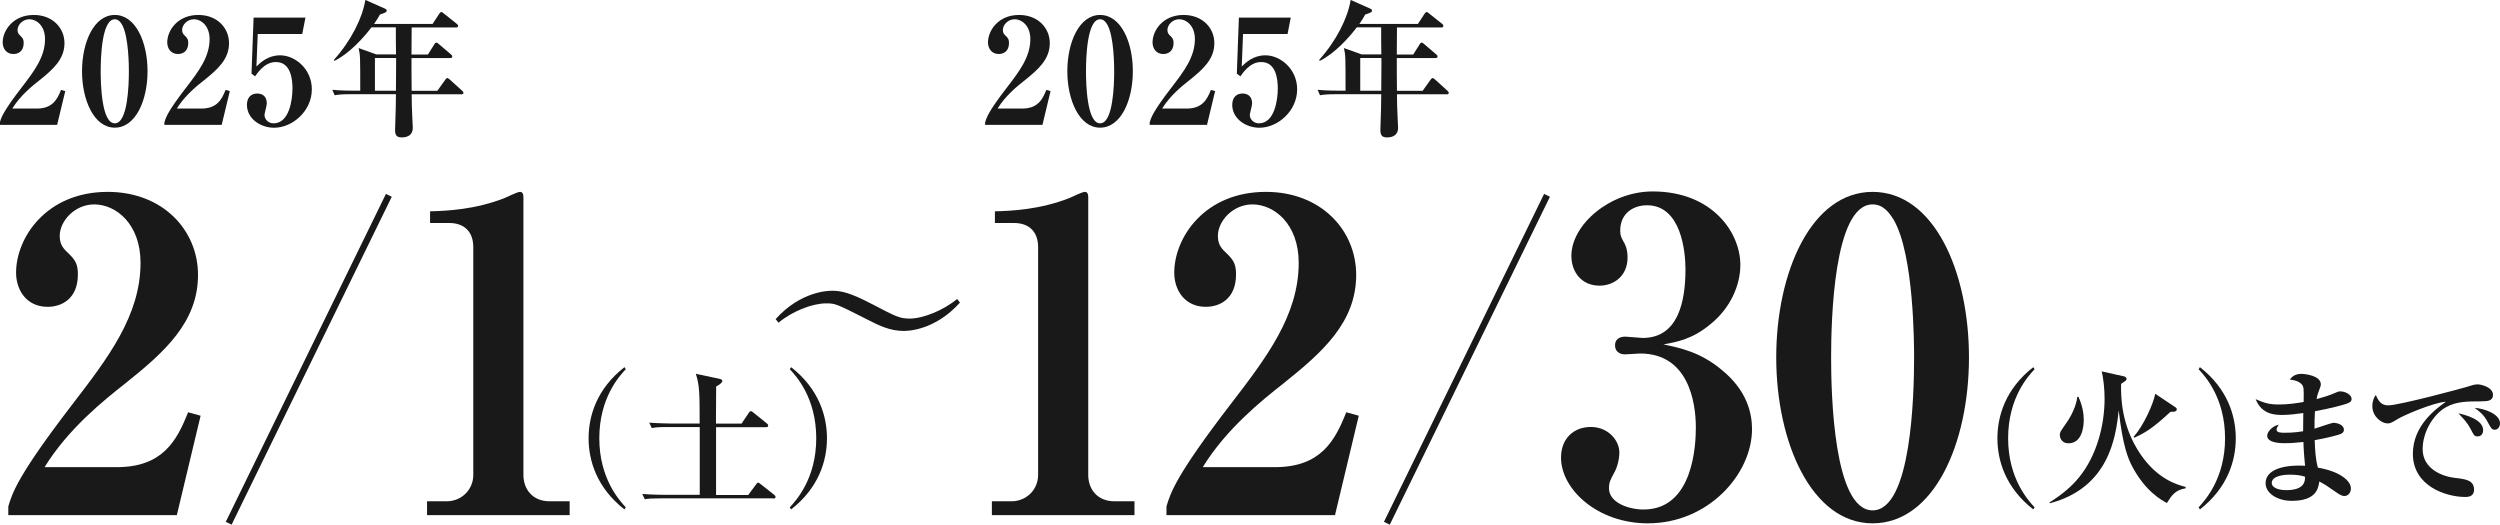 <?xml version="1.0" encoding="UTF-8"?>
<svg id="_レイヤー_2" data-name="レイヤー 2" xmlns="http://www.w3.org/2000/svg" viewBox="0 0 289.25 60.71">
  <defs>
    <style>
      .cls-1 {
        fill: #191919;
      }

      .cls-2 {
        fill: none;
        stroke: #191919;
        stroke-miterlimit: 10;
        stroke-width: .75px;
      }
    </style>
  </defs>
  <g id="_レイヤー_1-2" data-name="レイヤー 1">
    <g>
      <g>
        <path class="cls-1" d="M.96,58.6c.45-1.55,1.1-3.6,7.4-11.8,4.15-5.4,7.9-10.3,7.9-16.4,0-4.5-2.85-6.75-5.35-6.75-2.25,0-4,1.9-4,3.65,0,1.05.45,1.5,1.15,2.15.7.7.95,1.2.95,2.3,0,2.85-1.9,3.75-3.5,3.75-2.45,0-3.65-1.95-3.65-3.95,0-4.05,3.5-9.35,10.6-9.35,6.4,0,10.45,4.45,10.45,9.6,0,5.5-3.9,8.95-8.4,12.55-2.55,2-6.65,5.3-9.35,9.7h8.35c5.3,0,6.95-3.05,8.25-6.35l1.45.4-2.75,11.5H.96v-1Z"/>
        <path class="cls-1" d="M49.41,59.6v-1.6h2.25c1.8,0,3.1-1.4,3.1-3.05v-26.35c0-1.8-1.05-2.8-2.8-2.8h-2.2v-1.35c1.95-.05,5.25-.2,8.65-1.55.25-.1,1.45-.7,1.75-.7s.4.25.4.6v32.15c0,1.65,1.05,3.05,3.05,3.05h2.3v1.6h-16.5Z"/>
      </g>
      <path class="cls-1" d="M104.54,38.29c-1.56,0-2.87-.64-4.13-1.29-3.66-1.85-3.73-1.9-4.84-1.9-1.59,0-3.93.92-5.5,2.24l-.33-.42c2.95-3.28,6.18-3.28,6.55-3.28,1.01,0,2.02.2,4.54,1.51,2.8,1.46,3.25,1.71,4.41,1.71,1.56,0,3.91-.95,5.5-2.27l.33.42c-2.95,3.28-6.15,3.28-6.53,3.28Z"/>
      <g>
        <path class="cls-1" d="M0,14.11c.15-.53.37-1.22,2.52-4.01,1.41-1.84,2.69-3.5,2.69-5.58,0-1.53-.97-2.29-1.82-2.29-.77,0-1.36.65-1.36,1.24,0,.36.15.51.39.73.24.24.32.41.32.78,0,.97-.65,1.27-1.19,1.27-.83,0-1.24-.66-1.24-1.34C.31,3.54,1.5,1.73,3.91,1.73c2.18,0,3.55,1.51,3.55,3.26,0,1.87-1.33,3.04-2.86,4.27-.87.68-2.26,1.8-3.18,3.3h2.84c1.8,0,2.36-1.04,2.8-2.16l.49.14-.94,3.91H0v-.34Z"/>
        <path class="cls-1" d="M13.28,14.77c-2.4,0-3.79-3.18-3.79-6.53s1.38-6.51,3.79-6.51,3.79,3.13,3.79,6.51-1.38,6.53-3.79,6.53ZM14.11,2.84c-.19-.31-.42-.61-.83-.61-1.53,0-1.63,4.56-1.63,6.02s.1,6.02,1.63,6.02,1.63-4.56,1.63-6.02c0-.46,0-4.03-.8-5.41Z"/>
        <path class="cls-1" d="M19.04,14.11c.15-.53.37-1.22,2.52-4.01,1.41-1.84,2.69-3.5,2.69-5.58,0-1.53-.97-2.29-1.82-2.29-.77,0-1.36.65-1.36,1.24,0,.36.15.51.39.73.24.24.32.41.32.78,0,.97-.65,1.27-1.19,1.27-.83,0-1.24-.66-1.24-1.34,0-1.38,1.19-3.18,3.6-3.18,2.18,0,3.55,1.51,3.55,3.26,0,1.87-1.33,3.04-2.86,4.27-.87.68-2.26,1.8-3.18,3.3h2.84c1.8,0,2.36-1.04,2.8-2.16l.49.14-.94,3.91h-6.63v-.34Z"/>
        <path class="cls-1" d="M29.82,3.93l-.15,3.76c.48-.46,1.33-1.29,2.74-1.29,1.73,0,3.67,1.58,3.67,3.93,0,2.52-2.24,4.45-4.37,4.45-1.53,0-3.14-1.02-3.14-2.65,0-.85.48-1.31,1.19-1.31.58,0,1.11.31,1.11,1.14,0,.24-.27,1.19-.27,1.34,0,.49.44.97,1.05.97,1.82,0,2.19-2.7,2.19-4.06,0-1.04-.2-3.03-1.9-3.03-.49,0-1.38.1-2.43,1.65l-.41-.31.24-6.48h6l-.37,1.89h-5.13Z"/>
        <path class="cls-1" d="M53.38,10.91h-5.75c0,.95.02,1.5.08,2.82.02.49.05,1,.05,1.05,0,.75-.48,1.12-1.29,1.12-.59,0-.76-.29-.76-.87,0-.22.07-2.21.08-2.62,0-.07.02-1.48.02-1.51h-5.25c-1.04,0-1.41.05-1.84.12l-.27-.63c1.02.1,2.23.1,2.41.1h.82c0-3.99,0-4.11-.19-4.93l2.04.73h2.29c-.02-.8-.02-2.09-.02-3.13h-2.82c-.88,1.17-2.55,3.03-4.28,3.88l-.08-.1c2.01-2.23,3.33-4.9,3.65-6.95l2.23.99c.07.03.24.1.24.24,0,.12,0,.22-.78.46-.17.31-.34.59-.68,1.09h6.77l.76-1.16c.07-.09.15-.22.25-.22.08,0,.14.05.31.19l1.46,1.16c.1.07.17.15.17.25,0,.17-.14.19-.25.19h-5.12c0,.49-.02,2.69-.02,3.13h1.9l.73-1.16c.03-.07.12-.22.25-.22.1,0,.2.1.31.19l1.36,1.16c.1.08.17.17.17.25,0,.17-.15.19-.25.19h-4.47c0,1.19,0,2.53.02,3.79h2.97l.9-1.26c.03-.05.15-.22.25-.22s.22.12.31.19l1.39,1.26c.12.12.17.17.17.27,0,.15-.14.17-.26.17ZM45.83,6.71h-2.45v3.79h2.43c0-.88.02-1.5.02-2.89v-.9Z"/>
      </g>
      <g>
        <path class="cls-1" d="M114,14.11c.15-.53.37-1.22,2.52-4.01,1.41-1.84,2.69-3.5,2.69-5.58,0-1.53-.97-2.29-1.82-2.29-.77,0-1.36.65-1.36,1.24,0,.36.15.51.39.73.24.24.32.41.32.78,0,.97-.65,1.27-1.19,1.27-.83,0-1.24-.66-1.24-1.34,0-1.38,1.19-3.18,3.6-3.18,2.18,0,3.55,1.51,3.55,3.26,0,1.87-1.33,3.04-2.86,4.27-.87.68-2.26,1.8-3.18,3.3h2.84c1.8,0,2.36-1.04,2.8-2.16l.49.14-.94,3.91h-6.63v-.34Z"/>
        <path class="cls-1" d="M127.28,14.77c-2.4,0-3.79-3.18-3.79-6.53s1.38-6.51,3.79-6.51,3.79,3.13,3.79,6.51-1.38,6.53-3.79,6.53ZM128.11,2.84c-.19-.31-.42-.61-.83-.61-1.53,0-1.63,4.56-1.63,6.02s.1,6.02,1.63,6.02,1.63-4.56,1.63-6.02c0-.46,0-4.03-.8-5.41Z"/>
        <path class="cls-1" d="M133.04,14.11c.15-.53.37-1.22,2.52-4.01,1.41-1.84,2.69-3.5,2.69-5.58,0-1.53-.97-2.29-1.82-2.29-.77,0-1.36.65-1.36,1.24,0,.36.15.51.39.73.24.24.32.41.32.78,0,.97-.65,1.27-1.19,1.27-.83,0-1.24-.66-1.24-1.34,0-1.38,1.19-3.18,3.6-3.18,2.18,0,3.55,1.51,3.55,3.26,0,1.87-1.33,3.04-2.86,4.27-.87.68-2.26,1.8-3.18,3.3h2.84c1.8,0,2.36-1.04,2.8-2.16l.49.14-.94,3.91h-6.63v-.34Z"/>
        <path class="cls-1" d="M143.82,3.93l-.15,3.76c.48-.46,1.33-1.29,2.74-1.29,1.73,0,3.67,1.58,3.67,3.93,0,2.52-2.24,4.45-4.37,4.45-1.53,0-3.14-1.02-3.14-2.65,0-.85.48-1.31,1.19-1.31.58,0,1.11.31,1.11,1.14,0,.24-.27,1.19-.27,1.34,0,.49.44.97,1.05.97,1.82,0,2.19-2.7,2.19-4.06,0-1.04-.2-3.03-1.9-3.03-.49,0-1.38.1-2.43,1.65l-.41-.31.24-6.48h6l-.37,1.89h-5.13Z"/>
        <path class="cls-1" d="M167.38,10.91h-5.75c0,.95.02,1.5.08,2.82.02.49.05,1,.05,1.05,0,.75-.48,1.12-1.29,1.12-.59,0-.76-.29-.76-.87,0-.22.07-2.21.08-2.62,0-.07.02-1.48.02-1.51h-5.25c-1.04,0-1.41.05-1.84.12l-.27-.63c1.02.1,2.23.1,2.41.1h.82c0-3.99,0-4.11-.19-4.93l2.04.73h2.29c-.02-.8-.02-2.09-.02-3.13h-2.82c-.88,1.17-2.55,3.03-4.28,3.88l-.08-.1c2.01-2.23,3.33-4.9,3.65-6.95l2.23.99c.07.03.24.1.24.24,0,.12,0,.22-.78.46-.17.31-.34.59-.68,1.09h6.77l.76-1.16c.07-.09.15-.22.25-.22.08,0,.14.05.31.19l1.46,1.16c.1.07.17.15.17.25,0,.17-.14.19-.25.19h-5.12c0,.49-.02,2.69-.02,3.13h1.9l.73-1.16c.03-.07.12-.22.25-.22.1,0,.2.1.31.19l1.36,1.16c.1.08.17.17.17.25,0,.17-.15.19-.25.19h-4.47c0,1.19,0,2.53.02,3.79h2.97l.9-1.26c.03-.05.15-.22.25-.22s.22.12.31.19l1.39,1.26c.12.12.17.17.17.27,0,.15-.14.17-.26.17ZM159.83,6.71h-2.45v3.79h2.43c0-.88.02-1.5.02-2.89v-.9Z"/>
      </g>
      <line class="cls-2" x1="44.99" y1="22.6" x2="26.46" y2="60.54"/>
      <g>
        <path class="cls-1" d="M72.25,58.94c-3.23-2.52-4.15-5.68-4.15-8.23s.92-5.71,4.15-8.23l.15.24c-.73.78-3.06,3.31-3.06,7.99s2.35,7.21,3.06,7.99l-.15.24Z"/>
        <path class="cls-1" d="M89.48,57.66h-13.04c-1.04,0-1.41.03-1.84.1l-.29-.61c1.04.08,2.24.1,2.43.1h4.22v-7.84h-3.71c-1.04,0-1.41.03-1.84.12l-.29-.63c1.04.08,2.24.1,2.43.1h3.4c0-3.59-.02-4.42-.44-5.75l2.74.58c.08.02.32.07.32.24,0,.24-.36.44-.71.65,0,.68-.02,1.94-.02,3.52v.77h2.96l.82-1.22c.08-.14.19-.22.27-.22.07,0,.2.1.31.19l1.51,1.22c.1.08.17.15.17.26,0,.17-.15.19-.25.19h-5.78v7.84h3.72l.9-1.21c.12-.15.15-.22.25-.22.08,0,.15.07.31.19l1.53,1.21c.1.07.17.15.17.26,0,.17-.15.19-.25.19Z"/>
        <path class="cls-1" d="M91.53,58.94l-.15-.24c.71-.78,3.06-3.31,3.06-7.99s-2.33-7.21-3.06-7.99l.15-.24c3.23,2.52,4.15,5.68,4.15,8.23s-.92,5.71-4.15,8.23Z"/>
      </g>
      <g>
        <path class="cls-1" d="M235.25,58.94c-3.23-2.52-4.15-5.68-4.15-8.23s.92-5.71,4.15-8.23l.15.24c-.73.78-3.06,3.31-3.06,7.99s2.35,7.21,3.06,7.99l-.15.24Z"/>
        <path class="cls-1" d="M252.87,56.5c-1.19.19-1.62.83-2.16,1.7-.63-.34-2.46-1.33-3.98-4.17-.53-.99-1.12-2.43-1.6-6.56-.32,3.21-1.19,8.98-7.97,10.76l-.03-.1c1.58-.99,2.65-1.95,3.43-2.92,2.02-2.48,2.94-5.98,2.94-9.08,0-1-.12-2.35-.34-3.16l2.52.56c.14.03.36.08.36.32,0,.15-.07.19-.63.56-.02,1.34-.05,4.78,2.24,8.14,1.96,2.87,4.18,3.52,5.24,3.79l-.02.15ZM239.32,51.29c-.87,0-1-.77-1-.95,0-.32.07-.41.66-1.26.17-.22,1.21-1.7,1.36-3.16h.14c.49,1.07.61,1.99.61,2.67,0,.85-.22,2.7-1.77,2.7ZM251.12,47.65c-1.99,1.85-2.91,2.43-4.18,2.99l-.08-.1c1.14-1.27,2.29-3.81,2.5-4.98l2.29,1.53c.19.12.2.19.2.25,0,.31-.32.31-.73.31Z"/>
        <path class="cls-1" d="M254.53,58.94l-.15-.24c.71-.78,3.06-3.31,3.06-7.99s-2.33-7.21-3.06-7.99l.15-.24c3.23,2.52,4.15,5.68,4.15,8.23s-.92,5.71-4.15,8.23Z"/>
        <path class="cls-1" d="M271.75,46.61c-.46.22-2.16.65-3.91.97-.05.85-.05,1.12-.05,2.02.34-.1,1.97-.68,2.16-.68.51,0,1.24.24,1.24.8,0,.32-.25.44-.42.51-.25.1-1.45.43-2.96.7.05,1.17.08,2.11.37,3.18,2.62.44,3.82,1.56,3.82,2.4,0,.46-.29.88-.76.88-.32,0-.63-.22-.95-.44-1.04-.73-1.38-.95-1.95-1.24-.1.75-.31,2.24-3.18,2.24-1.68,0-3.03-.88-3.03-2.04,0-1.56,2.02-2.16,4.57-2.02-.12-1.1-.19-2.23-.19-2.75-.75.08-1.46.14-2.21.14-.41,0-1.99-.02-1.99-.87,0-.44.61-1.14,1.36-1.27-.12.15-.27.37-.27.56,0,.37.49.37,1,.37,1,0,1.73-.12,2.07-.17,0-1.09,0-1.22.02-2.11-.53.08-1.6.22-2.35.22-.83,0-2.45,0-3.16-1.82.99.41,1.46.61,2.69.61.95,0,1.92-.12,2.86-.29.03-1.58.03-1.79-.27-2.09-.34-.34-.85-.44-1.33-.51.37-.48.77-.65,1.36-.65.39,0,2.23.19,2.23,1.21,0,.19-.05.25-.27.88-.14.36-.17.56-.22.83.68-.19,1.48-.42,2.21-.75.25-.12.37-.15.51-.15.58,0,1.33.37,1.33.88,0,.15-.05.32-.32.44ZM264.85,54.92c-.42,0-2.01.08-2.01.97,0,.42.56.82,1.67.82,2.09,0,2.19-.99,2.19-1.55-.48-.17-1.05-.24-1.85-.24Z"/>
        <path class="cls-1" d="M287.04,46.44c-1.43,0-2.82-.02-4.05.68-1.48.83-2.69,2.89-2.69,4.84,0,2.35,2.38,3.18,3.72,3.33,1.21.14,2.23.25,2.23,1.36,0,.7-.51.85-1,.85-2.28,0-6.08-1.27-6.08-5,0-3.31,2.74-5.24,3.82-6.02-1.48.1-4.95,1.61-5.52,1.97-.7.42-.88.54-1.22.54-.7,0-1.77-.78-1.77-2.01,0-.61.25-1.14.41-1.27.32.77.68,1.19,1.43,1.19,1.24,0,8.65-1.99,9.16-2.16.49-.15.78-.27,1.19-.27s1.77.34,1.77,1.21c0,.75-.7.75-1.39.75ZM286.66,50.49c-.36,0-.41-.08-.83-.9-.36-.68-.78-1.12-1.39-1.77.83.19,2.86.71,2.86,1.96,0,.25-.12.71-.63.71ZM288.65,49.72c-.34,0-.42-.14-.83-.9-.46-.87-.95-1.22-1.51-1.63,1.07.07,2.94.68,2.94,1.8,0,.37-.24.73-.6.73Z"/>
      </g>
      <g>
        <path class="cls-1" d="M114.76,59.6v-1.6h2.25c1.8,0,3.1-1.4,3.1-3.05v-26.35c0-1.8-1.05-2.8-2.8-2.8h-2.2v-1.35c1.95-.05,5.25-.2,8.65-1.55.25-.1,1.45-.7,1.75-.7s.4.25.4.6v32.15c0,1.65,1.05,3.05,3.05,3.05h2.3v1.6h-16.5Z"/>
        <path class="cls-1" d="M134.96,58.6c.45-1.55,1.1-3.6,7.4-11.8,4.15-5.4,7.9-10.3,7.9-16.4,0-4.5-2.85-6.75-5.35-6.75-2.25,0-4,1.9-4,3.65,0,1.05.45,1.5,1.15,2.15.7.7.95,1.2.95,2.3,0,2.85-1.9,3.75-3.5,3.75-2.45,0-3.65-1.95-3.65-3.95,0-4.05,3.5-9.35,10.6-9.35,6.4,0,10.45,4.45,10.45,9.6,0,5.5-3.9,8.95-8.4,12.55-2.55,2-6.65,5.3-9.35,9.7h8.35c5.3,0,6.95-3.05,8.25-6.35l1.45.4-2.75,11.5h-19.5v-1Z"/>
        <path class="cls-1" d="M190.66,60.55c-5.85,0-10.05-3.95-10.05-7.6,0-2.25,1.5-3.55,3.45-3.55,2.05,0,3.3,1.6,3.3,2.95,0,.85-.3,1.85-.6,2.35-.45.85-.6,1.1-.6,1.8,0,1.65,2.25,2.45,4,2.45,5.8,0,6.05-7.6,6.05-9.5,0-2.9-.85-8.55-6.45-8.55-.25,0-1.45.1-1.75.1-.7,0-1.15-.4-1.15-1.05s.45-1,1.2-1c.3,0,1.7.15,2,.15,4.15,0,4.95-4.3,4.95-7.95,0-2.05-.5-7.4-4.45-7.4-1.5,0-3.1.85-3.1,2.95,0,.6.15.8.35,1.2.15.25.5.8.5,1.9,0,2.1-1.55,3.25-3.25,3.25-2.05,0-3.25-1.55-3.25-3.45,0-3.6,4.45-7.45,9.4-7.45,6.9,0,10.15,4.75,10.15,8.5,0,2.35-1.15,5-3.45,6.85-2.1,1.75-3.85,2.05-5.45,2.35,1.95.4,4.3.9,6.75,2.95,2.95,2.4,3.5,5.05,3.5,6.85,0,5.2-5.05,10.9-12.05,10.9Z"/>
        <path class="cls-1" d="M216.66,60.55c-7.05,0-11.15-9.35-11.15-19.2s4.05-19.15,11.15-19.15,11.15,9.2,11.15,19.15-4.05,19.2-11.15,19.2ZM219.11,25.45c-.55-.9-1.25-1.8-2.45-1.8-4.5,0-4.8,13.4-4.8,17.7s.3,17.7,4.8,17.7,4.8-13.4,4.8-17.7c0-1.35,0-11.85-2.35-15.9Z"/>
      </g>
      <line class="cls-2" x1="178.99" y1="22.6" x2="160.46" y2="60.54"/>
    </g>
  </g>
</svg>